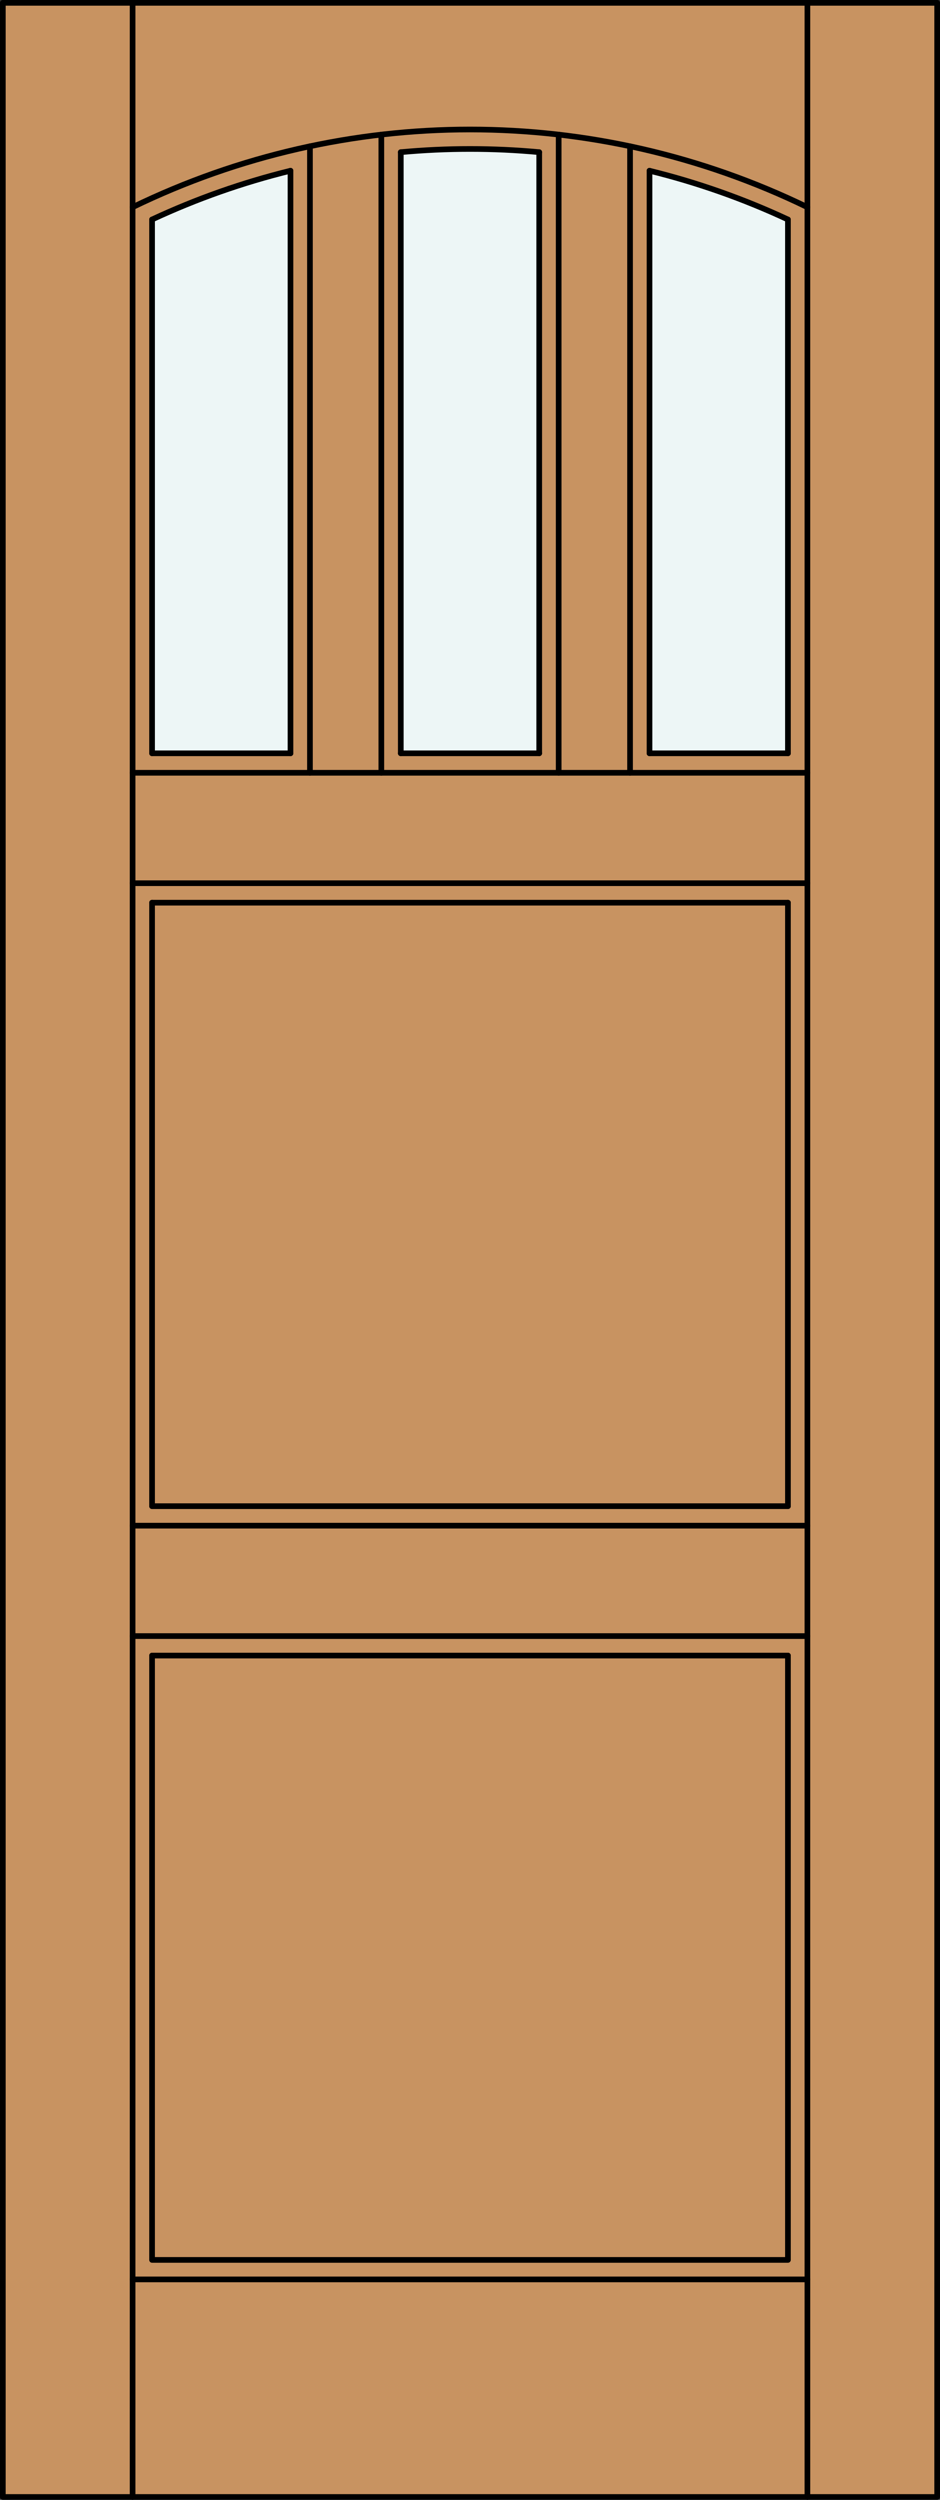 <?xml version="1.0" encoding="iso-8859-1"?>
<!-- Generator: Adobe Illustrator 14.0.0, SVG Export Plug-In . SVG Version: 6.00 Build 43363)  -->
<!DOCTYPE svg PUBLIC "-//W3C//DTD SVG 1.1//EN" "http://www.w3.org/Graphics/SVG/1.1/DTD/svg11.dtd">
<svg version="1.1" id="Layer_1" xmlns="http://www.w3.org/2000/svg" xmlns:xlink="http://www.w3.org/1999/xlink" x="0px" y="0px"
	 width="83.012px" height="220.531px" viewBox="46.157 568.28 83.012 220.531"
	 style="enable-background:new 46.157 568.28 83.012 220.531;" xml:space="preserve">
<rect x="46.157" y="568.28" width="83.012" height="220.531" fill="#333333" stroke="none"/>
<style type="text/css">
<![CDATA[
	.st0{fill:#EDF6F6;}
	.st1{fill:#C89361;}
	.st2{fill:none;stroke:#000000;stroke-width:0.5;stroke-linecap:round;stroke-linejoin:round;}
]]>
</style>
<g id="DOOR_FILL">
	<rect x="46.419" y="568.53" class="st1" width="82.512" height="220.031"/>
</g>
<g id="GLASS">
	<path class="st0" d="M115.74,634.735h-12.224v-51.395c4.206,1.032,8.299,2.474,12.224,4.303V634.735z"/>
	<path class="st0" d="M93.775,634.735H81.551v-53.031c4.066-0.376,8.158-0.376,12.224,0V634.735z"/>
	<path class="st0" d="M59.586,634.735v-47.092c3.925-1.829,8.019-3.271,12.224-4.303v51.395H59.586L59.586,634.735z"/>
</g>
<g id="_x31_">
	<rect x="46.407" y="568.53" class="st2" width="82.512" height="220.031"/>
	<line class="st2" x1="57.867" y1="788.562" x2="57.867" y2="568.53"/>
	<line class="st2" x1="117.459" y1="788.562" x2="117.459" y2="568.53"/>
	<line class="st2" x1="115.74" y1="587.644" x2="115.74" y2="634.735"/>
	<line class="st2" x1="115.74" y1="647.914" x2="115.74" y2="701.152"/>
	<polyline class="st2" points="115.74,714.332 115.74,767.647 59.586,767.647 59.586,714.332 	"/>
	<line class="st2" x1="59.586" y1="701.152" x2="59.586" y2="647.914"/>
	<line class="st2" x1="59.586" y1="634.735" x2="59.586" y2="587.644"/>
	<path class="st2" d="M117.459,586.558c-18.813-9.139-40.779-9.139-59.592,0"/>
	<path class="st2" d="M115.74,587.644c-3.924-1.829-8.018-3.271-12.224-4.303"/>
	<path class="st2" d="M93.775,581.704c-4.066-0.376-8.158-0.376-12.224,0"/>
	<path class="st2" d="M71.81,583.341c-4.205,1.032-8.299,2.474-12.224,4.303"/>
	<line class="st2" x1="117.459" y1="769.366" x2="57.867" y2="769.366"/>
	<line class="st2" x1="57.867" y1="636.454" x2="117.459" y2="636.454"/>
	<line class="st2" x1="59.586" y1="634.735" x2="71.81" y2="634.735"/>
	<line class="st2" x1="81.551" y1="581.704" x2="81.551" y2="634.735"/>
	<line class="st2" x1="115.74" y1="634.735" x2="103.516" y2="634.735"/>
	<line class="st2" x1="101.797" y1="636.454" x2="101.797" y2="581.185"/>
	<line class="st2" x1="57.867" y1="646.195" x2="117.459" y2="646.195"/>
	<line class="st2" x1="71.81" y1="634.735" x2="71.81" y2="583.341"/>
	<line class="st2" x1="93.775" y1="634.735" x2="93.775" y2="581.704"/>
	<line class="st2" x1="95.494" y1="636.454" x2="95.494" y2="580.154"/>
	<line class="st2" x1="103.516" y1="634.735" x2="103.516" y2="583.341"/>
	<line class="st2" x1="73.529" y1="636.454" x2="73.529" y2="581.185"/>
	<line class="st2" x1="81.551" y1="634.735" x2="93.775" y2="634.735"/>
	<line class="st2" x1="59.586" y1="647.914" x2="115.74" y2="647.914"/>
	<line class="st2" x1="79.832" y1="580.154" x2="79.832" y2="636.454"/>
	<line class="st2" x1="57.867" y1="702.872" x2="117.459" y2="702.872"/>
	<line class="st2" x1="115.74" y1="714.332" x2="59.586" y2="714.332"/>
	<line class="st2" x1="117.459" y1="712.612" x2="57.867" y2="712.612"/>
	<line class="st2" x1="59.586" y1="701.152" x2="115.74" y2="701.152"/>
</g>
<g id="_x30_">
</g>
<g id="Layer_1_1_">
</g>
</svg>
